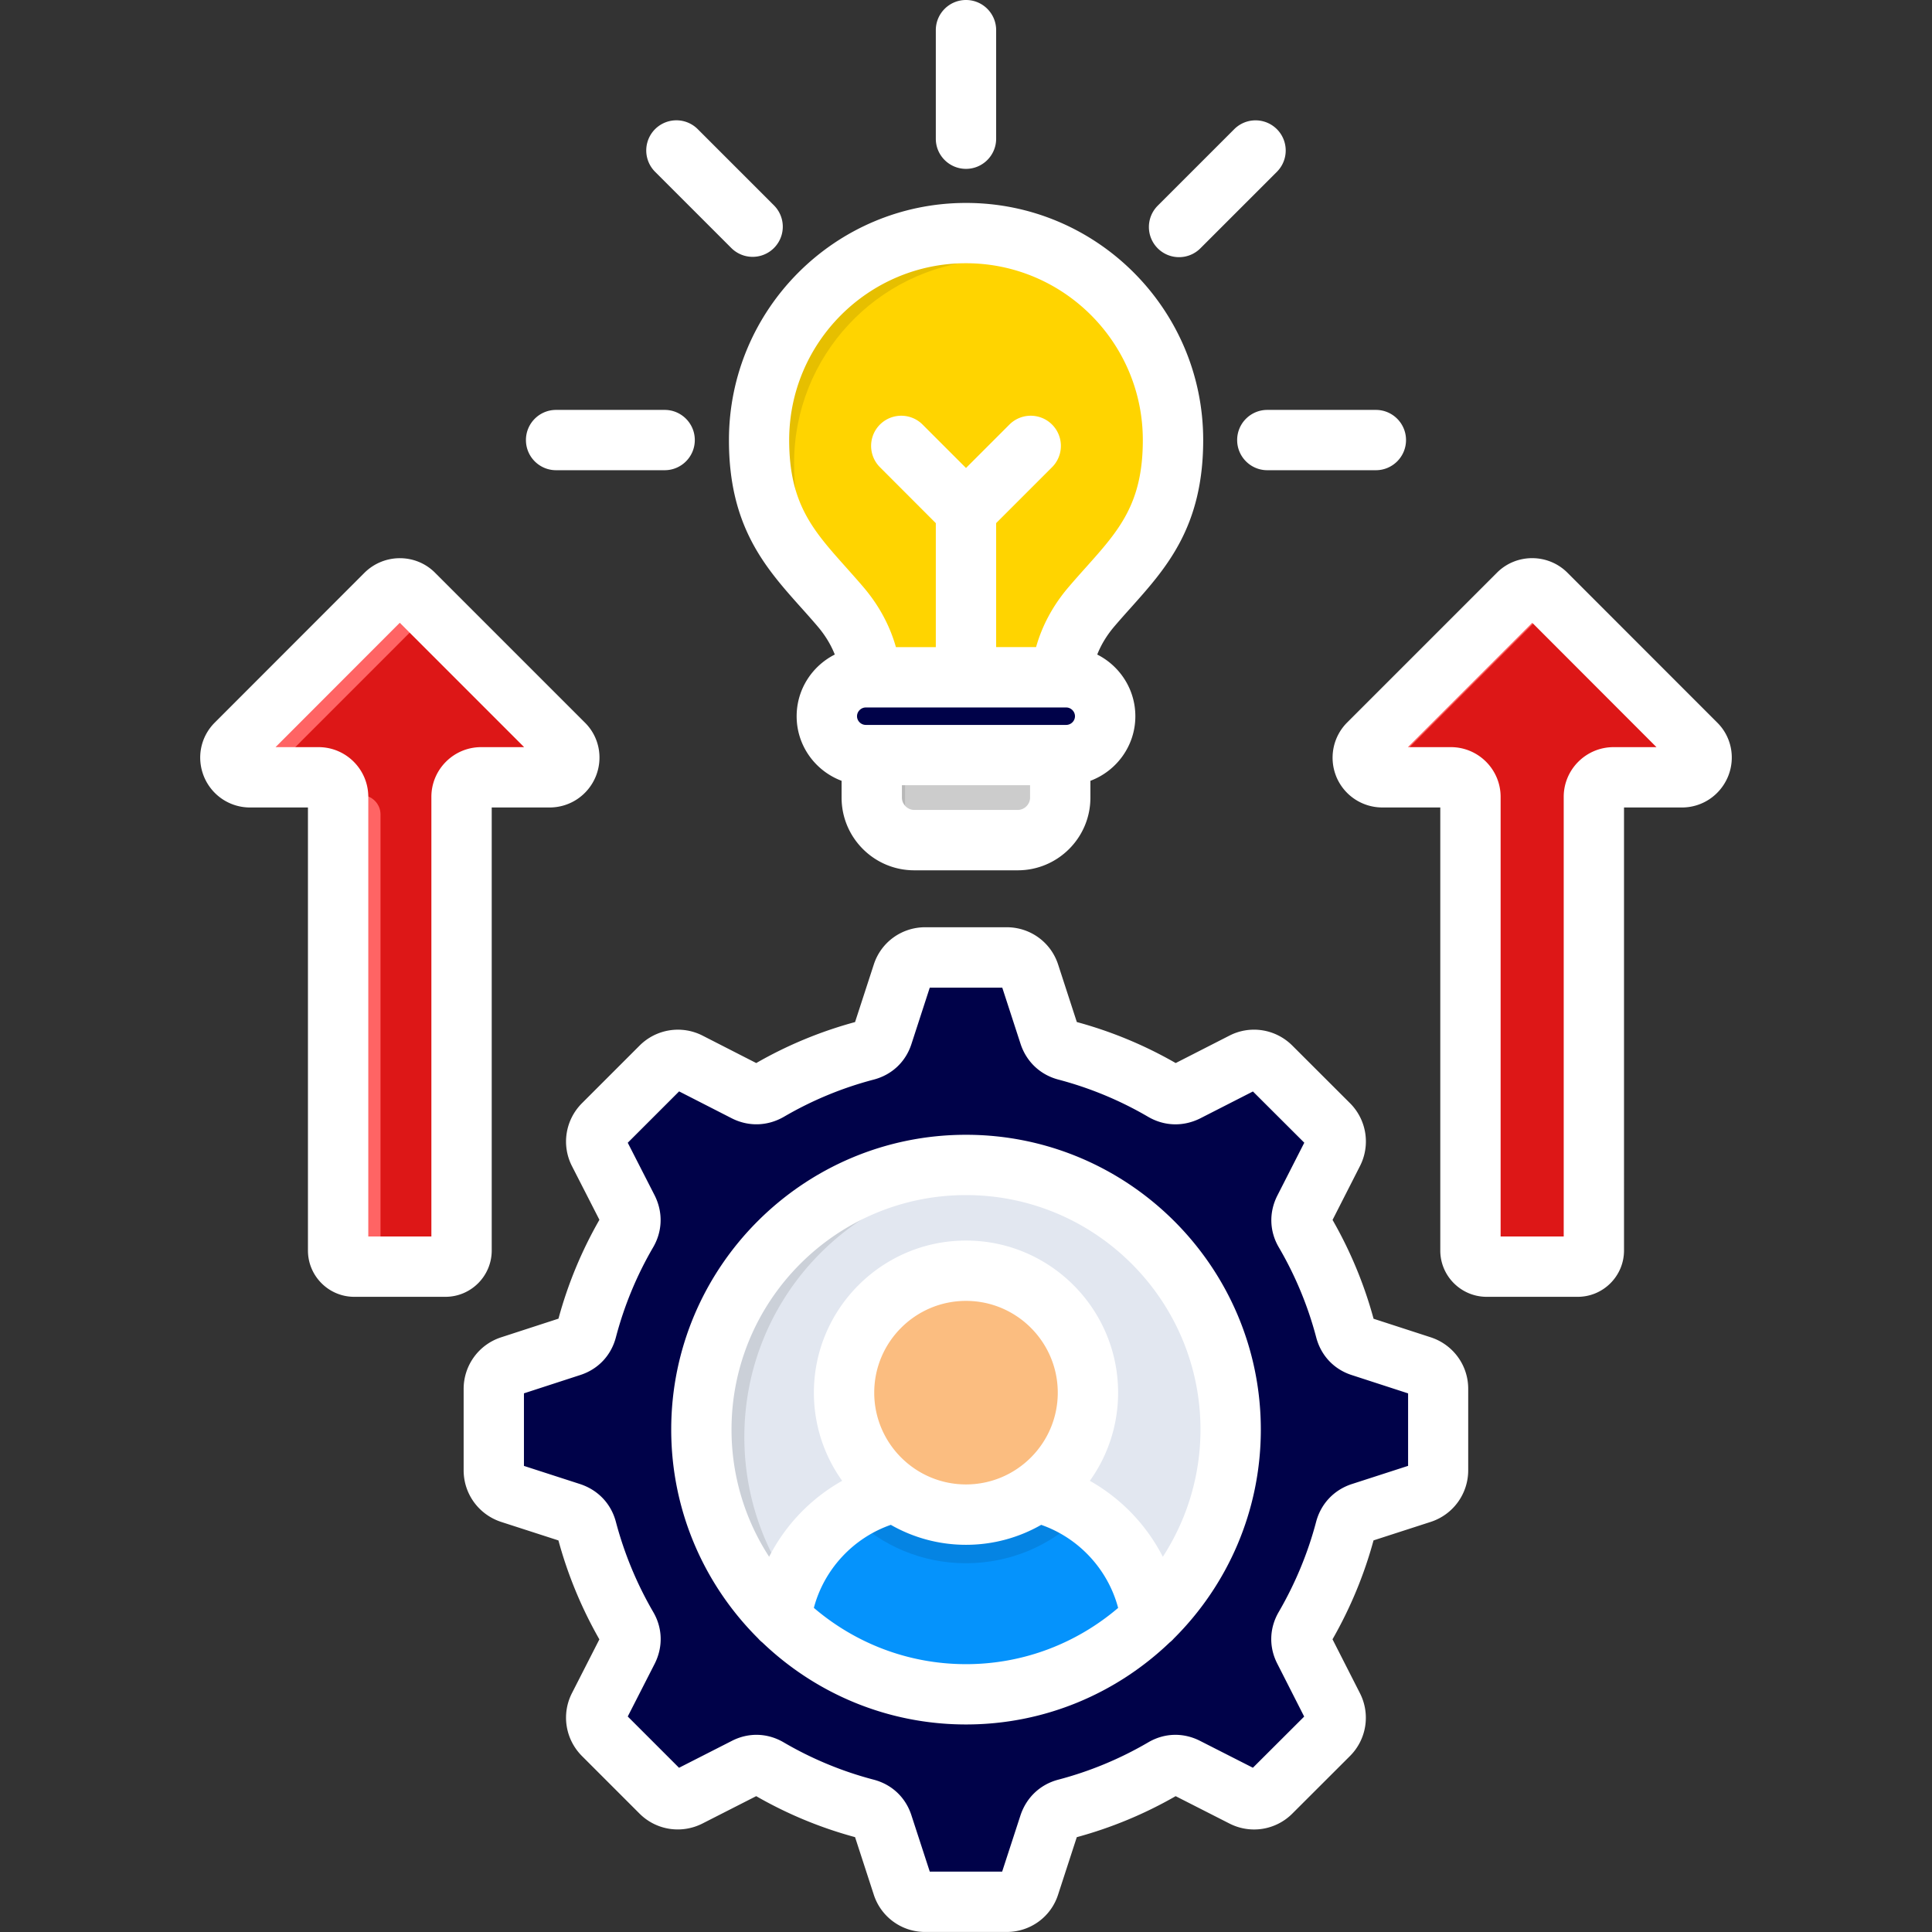 <svg xmlns="http://www.w3.org/2000/svg" xmlns:xlink="http://www.w3.org/1999/xlink" width="512" height="512" x="0" y="0" viewBox="0 0 512 512" style="enable-background:new 0 0 512 512" xml:space="preserve" class=""><rect x="0" y="0" width="512" height="512" fill="#333333" stroke="none"/>  <g>    <g fill-rule="evenodd" clip-rule="evenodd">      <path fill="#000249" d="M282.06 479.74c9.03-2.36 17.57-5.93 25.43-10.54 1.89-1.1 4.06-1.15 6.01-.16l14.8 7.55c2.44 1.24 5.3.8 7.28-1.15l14.99-15.02c1.98-1.95 2.42-4.83 1.15-7.28l-7.52-14.8c-1.02-1.95-.93-4.12.16-6.01a101.87 101.87 0 0 0 10.54-25.4c.55-2.14 2.03-3.71 4.12-4.37l15.79-5.13c2.61-.85 4.31-3.19 4.31-5.96v-21.23c0-2.77-1.7-5.11-4.31-5.96l-15.79-5.13c-2.09-.69-3.57-2.25-4.12-4.37-2.39-9.03-5.96-17.55-10.54-25.43-1.1-1.89-1.18-4.04-.16-5.99l7.52-14.8c1.26-2.47.82-5.33-1.15-7.28l-14.99-15.02c-1.98-1.95-4.83-2.42-7.28-1.15l-14.8 7.55c-1.98.99-4.12.93-6.01-.19-7.85-4.59-16.39-8.16-25.43-10.52-2.11-.58-3.68-2.06-4.34-4.15l-5.13-15.76c-.85-2.64-3.21-4.34-5.96-4.34h-21.25c-2.75 0-5.11 1.7-5.96 4.34l-5.11 15.76c-.69 2.09-2.25 3.57-4.37 4.15a101.13 101.13 0 0 0-25.43 10.52c-1.89 1.13-4.04 1.18-6.01.19l-14.8-7.55c-2.44-1.26-5.3-.8-7.25 1.15l-15.02 15.02c-1.95 1.95-2.42 4.81-1.15 7.28l7.52 14.8c1.02 1.95.93 4.09-.16 5.99-4.59 7.88-8.16 16.39-10.54 25.43-.55 2.11-2.03 3.68-4.12 4.37l-15.79 5.13c-2.61.85-4.31 3.19-4.31 5.96v21.23c0 2.77 1.7 5.11 4.31 5.96l15.79 5.13c2.09.66 3.57 2.22 4.12 4.37 2.39 9.01 5.96 17.55 10.54 25.4 1.1 1.89 1.18 4.06.16 6.01l-7.52 14.8c-1.26 2.44-.8 5.33 1.15 7.28l15.02 15.02c1.95 1.95 4.81 2.39 7.25 1.15l14.8-7.55c1.98-.99 4.12-.93 6.01.16 7.85 4.61 16.39 8.18 25.43 10.54 2.11.55 3.68 2.03 4.37 4.12l5.11 15.79c.85 2.64 3.21 4.34 5.96 4.34h21.25c2.75 0 5.11-1.7 5.96-4.34l5.13-15.79c.66-2.09 2.22-3.57 4.34-4.12z" opacity="1" data-original="#2f5274" class=""></path>      <path fill="#e2e7f0" d="M256 311.82c38.11 0 69.03 30.89 69.03 69.01 0 38.11-30.92 69.03-69.03 69.03s-69.01-30.92-69.01-69.03 30.9-69.01 69.01-69.01z" opacity="1" data-original="#e2e7f0" class=""></path>      <path fill="#0593fc" d="M304.27 430.18c-12.44 12.16-29.49 19.69-48.27 19.69s-35.83-7.52-48.27-19.69c2.53-19.19 19.06-34.13 38.91-34.13h18.73c19.85-.01 36.38 14.93 38.9 34.13z" opacity="1" data-original="#0593fc" class=""></path>      <path fill="#0584e3" d="M225.9 402c6.04-3.76 13.13-5.96 20.73-5.96h18.73c7.61 0 14.72 2.2 20.73 5.96-7.77 7.61-18.37 12.27-30.1 12.27-11.69.01-22.31-4.66-30.09-12.27z" opacity="1" data-original="#0584e3" class=""></path>      <path fill="#fbbd80" d="M256 339.42c-17.57 0-31.8 14.22-31.8 31.8 0 17.55 14.22 31.8 31.8 31.8 17.57 0 31.8-14.25 31.8-31.8 0-17.57-14.23-31.8-31.8-31.8z" opacity="1" data-original="#fbbd80" class=""></path>      <path fill="#cbd0d8" d="M256 311.82c1.73 0 3.43.06 5.13.19-35.72 2.64-63.87 32.43-63.87 68.81 0 14.97 4.75 28.83 12.85 40.15a39.632 39.632 0 0 0-2.39 9.2c-12.8-12.55-20.73-30.01-20.73-49.34 0-38.11 30.9-69.01 69.01-69.01z" opacity="1" data-original="#cbd0d8" class=""></path>      <path fill="#0584e3" d="M210.12 420.98c11.59 16.17 29.99 27.13 51.02 28.7-1.7.11-3.4.19-5.13.19-18.78 0-35.83-7.52-48.27-19.69.43-3.22 1.22-6.29 2.38-9.2z" opacity="1" data-original="#0584e3" class=""></path>      <path fill="#cccccc" d="M231.42 198.91h49.15v17.11c0 6.1-5 11.09-11.09 11.09h-26.97c-6.1 0-11.09-5-11.09-11.09z" opacity="1" data-original="#cccccc" class=""></path>      <path fill="#ffd400" d="M256 68.78c29.82 0 53.99 24.16 53.99 53.99 0 22.74-10.54 30.92-21.23 43.41-5.49 6.45-8.18 13.73-8.18 22.21h-49.15c0-8.48-2.69-15.76-8.18-22.21-10.68-12.49-21.23-20.68-21.23-43.41-.01-29.82 24.16-53.99 53.98-53.99z" opacity="1" data-original="#ffd400" class=""></path>    </g>    <path fill="#dd1717" d="M419.77 334.12v-118.3a5.1 5.1 0 0 1 5.11-5.11h17.85c2.11 0 3.93-1.21 4.72-3.16.8-1.95.38-4.06-1.1-5.57l-39.07-39.07c-2-1.98-5.24-1.98-7.22 0l-39.07 39.07c-1.48 1.51-1.92 3.62-1.1 5.57.8 1.95 2.61 3.16 4.7 3.16h17.88c2.8 0 5.11 2.28 5.11 5.11v118.3c0 2.33 1.89 4.23 4.23 4.23h23.75c2.29 0 4.21-1.89 4.21-4.23zM124.44 334.12v-118.3c0-2.83 2.31-5.11 5.11-5.11h17.88c2.11 0 3.9-1.21 4.72-3.16.8-1.95.38-4.06-1.13-5.57l-39.07-39.07c-1.98-1.98-5.22-1.98-7.22 0l-39.07 39.07c-1.48 1.51-1.89 3.62-1.1 5.57.82 1.95 2.61 3.16 4.72 3.16h17.85c2.83 0 5.13 2.28 5.13 5.11v118.3c0 2.33 1.89 4.23 4.2 4.23h23.75c2.34 0 4.23-1.89 4.23-4.23z" opacity="1" data-original="#70da40" class=""></path>    <path fill="#000249" fill-rule="evenodd" d="M229.86 204.93h52.28c5.57 0 10.16-4.56 10.16-10.13 0-5.6-4.59-10.16-10.16-10.16h-52.28c-5.57 0-10.16 4.56-10.16 10.16 0 5.57 4.58 10.13 10.16 10.13z" clip-rule="evenodd" opacity="1" data-original="#2f5274" class=""></path>    <path fill="#b8b8b8" fill-rule="evenodd" d="M239.85 216.02v-11.09h-8.43v11.09c0 6.1 5 11.09 11.09 11.09h8.4c-6.09 0-11.06-5-11.06-11.09z" clip-rule="evenodd" opacity="1" data-original="#b8b8b8" class=""></path>    <path fill="#000249" fill-rule="evenodd" d="M231.42 204.93h6.84c-2.61 0-5.03-1.02-6.84-2.66-2.03-1.87-3.29-4.53-3.29-7.47s1.26-5.6 3.29-7.47a9.992 9.992 0 0 1 6.84-2.69h-8.4c-5.57 0-10.16 4.56-10.16 10.16 0 5.57 4.59 10.13 10.16 10.13z" clip-rule="evenodd" opacity="1" data-original="#2a4a68" class=""></path>    <path fill="#e6bf00" fill-rule="evenodd" d="M231.23 184.63h8.43c-.69-6.89-3.35-12.99-8.02-18.45-10.65-12.49-21.2-20.68-21.2-43.41 0-28.39 21.91-51.65 49.76-53.82-1.37-.11-2.77-.16-4.2-.16-29.82 0-53.99 24.16-53.99 53.99 0 22.74 10.54 30.92 21.23 43.41 4.67 5.45 7.31 11.55 7.99 18.44z" clip-rule="evenodd" opacity="1" data-original="#e6bf00" class=""></path>    <path fill="#ff6464" d="m112.63 163.6-.69-.69c-1.98-1.98-5.22-1.98-7.22 0l-39.07 39.07c-1.48 1.51-1.89 3.62-1.1 5.57.82 1.95 2.61 3.16 4.72 3.16h8.59c-2.11 0-3.9-1.21-4.72-3.16-.8-1.95-.38-4.06 1.13-5.57zm-25.51 47.12c2.83 0 5.13 2.28 5.13 5.11v118.3c0 2.33 1.89 4.23 4.2 4.23h8.59c-2.31 0-4.2-1.89-4.2-4.23v-118.3c0-2.83-2.31-5.11-5.13-5.11zM407.96 163.6l-.69-.69c-2-1.98-5.24-1.98-7.22 0l-39.07 39.07c-1.48 1.51-1.92 3.62-1.1 5.57.8 1.95 2.61 3.16 4.7 3.16h8.59c-2.09 0-3.9-1.21-4.7-3.16-.82-1.95-.38-4.06 1.1-5.57zm-25.51 47.12c2.8 0 5.11 2.28 5.11 5.11v118.3c0 2.33 1.89 4.23 4.23 4.23h8.59c-2.33 0-4.23-1.89-4.23-4.23v-118.3c0-2.83-2.31-5.11-5.11-5.11z" opacity="1" data-original="#65c43a" class=""></path>    <path d="m379.19 354.41-15.18-4.93c-2.47-9.1-6.12-17.9-10.87-26.19l7.25-14.24a14.326 14.326 0 0 0-2.63-16.7l-15.27-15.25c-4.42-4.42-11.12-5.49-16.66-2.66l-14.26 7.28a110.86 110.86 0 0 0-26.2-10.87l-4.93-15.16c-1.9-5.96-7.39-9.96-13.65-9.96h-21.6c-6.27 0-11.75 4-13.64 9.92l-4.95 15.21c-9.18 2.49-18 6.15-26.19 10.86l-14.26-7.29a14.35 14.35 0 0 0-16.66 2.67l-15.25 15.25c-4.43 4.43-5.5 11.14-2.66 16.69l7.27 14.22c-4.72 8.23-8.37 17.04-10.85 26.2l-15.25 4.96a14.36 14.36 0 0 0-9.88 13.66v21.57c0 6.22 3.97 11.71 9.93 13.67l15.19 4.91c2.48 9.13 6.12 17.93 10.85 26.22l-7.26 14.23c-2.84 5.55-1.77 12.26 2.65 16.69l15.25 15.25c4.4 4.4 11.09 5.46 16.68 2.63L200.4 476c8.23 4.73 17.03 8.38 26.2 10.86l4.92 15.12a14.265 14.265 0 0 0 13.66 10.01h21.6c6.28 0 11.77-4.02 13.64-9.94l4.94-15.18c9.16-2.49 17.96-6.14 26.2-10.87l14.25 7.25a14.307 14.307 0 0 0 16.66-2.62l15.28-15.26a14.319 14.319 0 0 0 2.64-16.67l-7.26-14.27c4.75-8.31 8.4-17.12 10.87-26.21l15.21-4.92a14.36 14.36 0 0 0 9.88-13.66v-21.57c.02-6.21-3.95-11.7-9.9-13.66zm-6.07 34.07-14.9 4.82-.1.03c-4.68 1.58-8.08 5.22-9.34 9.99-2.18 8.27-5.51 16.29-9.87 23.81-2.54 4.32-2.68 9.35-.41 13.77l7.12 14.01-13.59 13.56-13.96-7.1c-4.46-2.29-9.49-2.15-13.79.38a95.015 95.015 0 0 1-23.82 9.88c-4.78 1.26-8.43 4.68-10.02 9.45L265.58 496H246.4l-4.85-14.88c-1.52-4.76-5.17-8.22-10.01-9.49a94.748 94.748 0 0 1-23.83-9.87c-4.32-2.54-9.35-2.68-13.78-.4l-13.98 7.12-13.59-13.59 7.17-14.04c2.22-4.45 2.06-9.45-.44-13.69a96.594 96.594 0 0 1-9.87-23.84c-1.26-4.78-4.68-8.43-9.47-10.02l-14.9-4.82v-19.23l14.88-4.84c4.76-1.52 8.22-5.17 9.49-10.01a95.359 95.359 0 0 1 9.84-23.8c2.5-4.25 2.68-9.25.48-13.71-.02-.03-.03-.07-.05-.1l-7.13-13.95 13.61-13.61L194 296.4c4.4 2.2 9.38 2.06 13.71-.42a94.848 94.848 0 0 1 23.85-9.88c4.83-1.27 8.48-4.73 9.99-9.45l4.85-14.92h19.21l4.87 14.97c1.57 4.71 5.22 8.14 10 9.4 8.35 2.2 16.37 5.52 23.88 9.92 4.27 2.45 9.24 2.59 13.71.36l13.97-7.13 13.61 13.58-7.13 13.99c-2.27 4.47-2.12 9.5.4 13.77a95.475 95.475 0 0 1 9.89 23.83c1.27 4.84 4.72 8.48 9.43 9.99l14.92 4.85v19.22zM256 300.73c-43.08 0-78.12 35.05-78.12 78.12 0 21.61 8.81 41.19 23.03 55.35.34.4.73.77 1.15 1.1C216.1 448.73 235.1 457 256 457c20.91 0 39.91-8.28 53.95-21.71.42-.33.8-.69 1.15-1.09 14.22-14.16 23.03-33.75 23.03-55.35-.01-43.07-35.06-78.12-78.13-78.12zm0 140.29c-15.38 0-29.45-5.63-40.32-14.92 2.7-10.19 10.39-18.51 20.4-22a40.035 40.035 0 0 0 19.92 5.29c7.25 0 14.05-1.93 19.93-5.29 10 3.49 17.69 11.82 20.39 22.01-10.87 9.28-24.95 14.91-40.32 14.91zm-24.32-71.95c0-13.41 10.91-24.32 24.32-24.32s24.32 10.91 24.32 24.32-10.91 24.32-24.32 24.32-24.32-10.91-24.32-24.32zm76.48 43.49a48.472 48.472 0 0 0-19.34-20.13 40.035 40.035 0 0 0 7.49-23.36c0-22.23-18.08-40.31-40.31-40.31s-40.31 18.08-40.31 40.31c0 8.7 2.78 16.77 7.49 23.36a48.434 48.434 0 0 0-19.35 20.13 61.773 61.773 0 0 1-9.97-33.71c0-34.26 27.87-62.14 62.14-62.14 34.26 0 62.14 27.87 62.14 62.14a61.864 61.864 0 0 1-9.98 33.71zm146.9-221.09-39.73-39.75c-5.15-5.08-13.5-5.07-18.61.04l-39.71 39.71c-3.74 3.74-4.88 9.35-2.9 14.29.02.04.03.08.05.13 2.07 4.92 6.85 8.1 12.19 8.1h15.34V331.4c0 6.77 5.52 12.27 12.3 12.27h24.12c6.77 0 12.27-5.51 12.27-12.27V213.99h15.36c5.32 0 10.09-3.18 12.18-8.14 2.07-4.99.93-10.66-2.86-14.38zM427.61 198c-7.28 0-13.21 5.91-13.21 13.18v116.5h-16.72v-116.5c0-7.27-5.91-13.18-13.18-13.18h-11.4l32.96-32.96L438.98 198zM248 36.77V8c0-4.42 3.58-8 8-8s7.99 3.58 7.99 7.99v28.77c0 4.41-3.58 7.99-7.99 7.99s-8-3.57-8-7.98zm87.85 71.86h28.77c4.42 0 7.99 3.58 7.99 7.99s-3.58 7.99-7.99 7.99h-28.77c-4.41 0-7.99-3.58-7.99-7.99s3.57-7.99 7.99-7.99zm-29.04-42.82a7.991 7.991 0 0 1 0-11.3l20.35-20.35a7.991 7.991 0 0 1 11.3 11.3l-20.35 20.35c-1.56 1.56-3.61 2.34-5.65 2.34s-4.09-.78-5.65-2.34zM130.31 331.4V213.99h15.34c5.34 0 10.12-3.18 12.2-8.14 2.07-5 .92-10.66-2.87-14.38l-39.71-39.71c-5.1-5.1-13.45-5.12-18.65 0l-39.63 39.66c-3.84 3.77-4.99 9.44-2.9 14.47 2.07 4.92 6.84 8.1 12.16 8.1h15.36V331.4c0 6.77 5.51 12.27 12.27 12.27h24.15c6.77.01 12.28-5.5 12.28-12.27zm-15.99-120.22v116.5H97.6v-116.5c0-7.27-5.91-13.18-13.18-13.18h-11.4l32.93-32.96L138.9 198h-11.4c-7.27 0-13.18 5.92-13.18 13.18zm59.21-165.73a7.991 7.991 0 0 1 11.3-11.3l20.35 20.35a7.991 7.991 0 0 1-11.3 11.3zm38.77 115.57c1.42 1.58 2.88 3.22 4.32 4.91 2.03 2.37 3.55 4.87 4.61 7.53-5.98 3.02-10.11 9.2-10.11 16.35 0 7.83 4.96 14.5 11.91 17.11v4.47c0 10.61 8.63 19.25 19.25 19.25h27.44c10.61 0 19.25-8.63 19.25-19.25v-4.47c6.94-2.6 11.91-9.28 11.91-17.11 0-7.14-4.12-13.33-10.1-16.35 1.05-2.66 2.58-5.17 4.62-7.55 1.43-1.67 2.89-3.31 4.31-4.89 9.41-10.53 19.15-21.42 19.15-44.4 0-34.65-28.19-62.84-62.84-62.84s-62.84 28.19-62.84 62.84c-.03 22.98 9.71 33.87 19.12 44.4zm60.68 50.36c0 1.77-1.49 3.26-3.26 3.26h-27.44c-1.77 0-3.26-1.49-3.26-3.26v-3.29h33.96zm9.58-19.27h-53.12c-1.26 0-2.32-1.05-2.32-2.3 0-1.26 1.06-2.32 2.32-2.32H282.56c1.26 0 2.32 1.06 2.32 2.32 0 1.25-1.06 2.3-2.32 2.3zM256 69.76c25.84 0 46.86 21.02 46.86 46.86 0 16.88-6.33 23.95-15.08 33.74-1.48 1.65-3 3.36-4.54 5.16-4.14 4.83-7.04 10.19-8.67 15.97h-10.58v-32.86l14.89-14.89a7.991 7.991 0 0 0-11.3-11.3L256 124.02l-11.58-11.58a7.991 7.991 0 0 0-11.3 11.3l14.88 14.9v32.86h-10.57c-1.64-5.79-4.54-11.14-8.66-15.96-1.55-1.82-3.08-3.52-4.55-5.18-8.75-9.79-15.08-16.87-15.08-33.74 0-25.84 21.02-46.86 46.86-46.86zm-116.62 46.86c0-4.42 3.58-7.99 7.99-7.99h28.77c4.42 0 7.99 3.58 7.99 7.99s-3.58 7.99-7.99 7.99h-28.77c-4.41 0-7.99-3.57-7.99-7.99z" fill="#ffffff" opacity="1" data-original="#000000" class=""></path>  </g></svg>